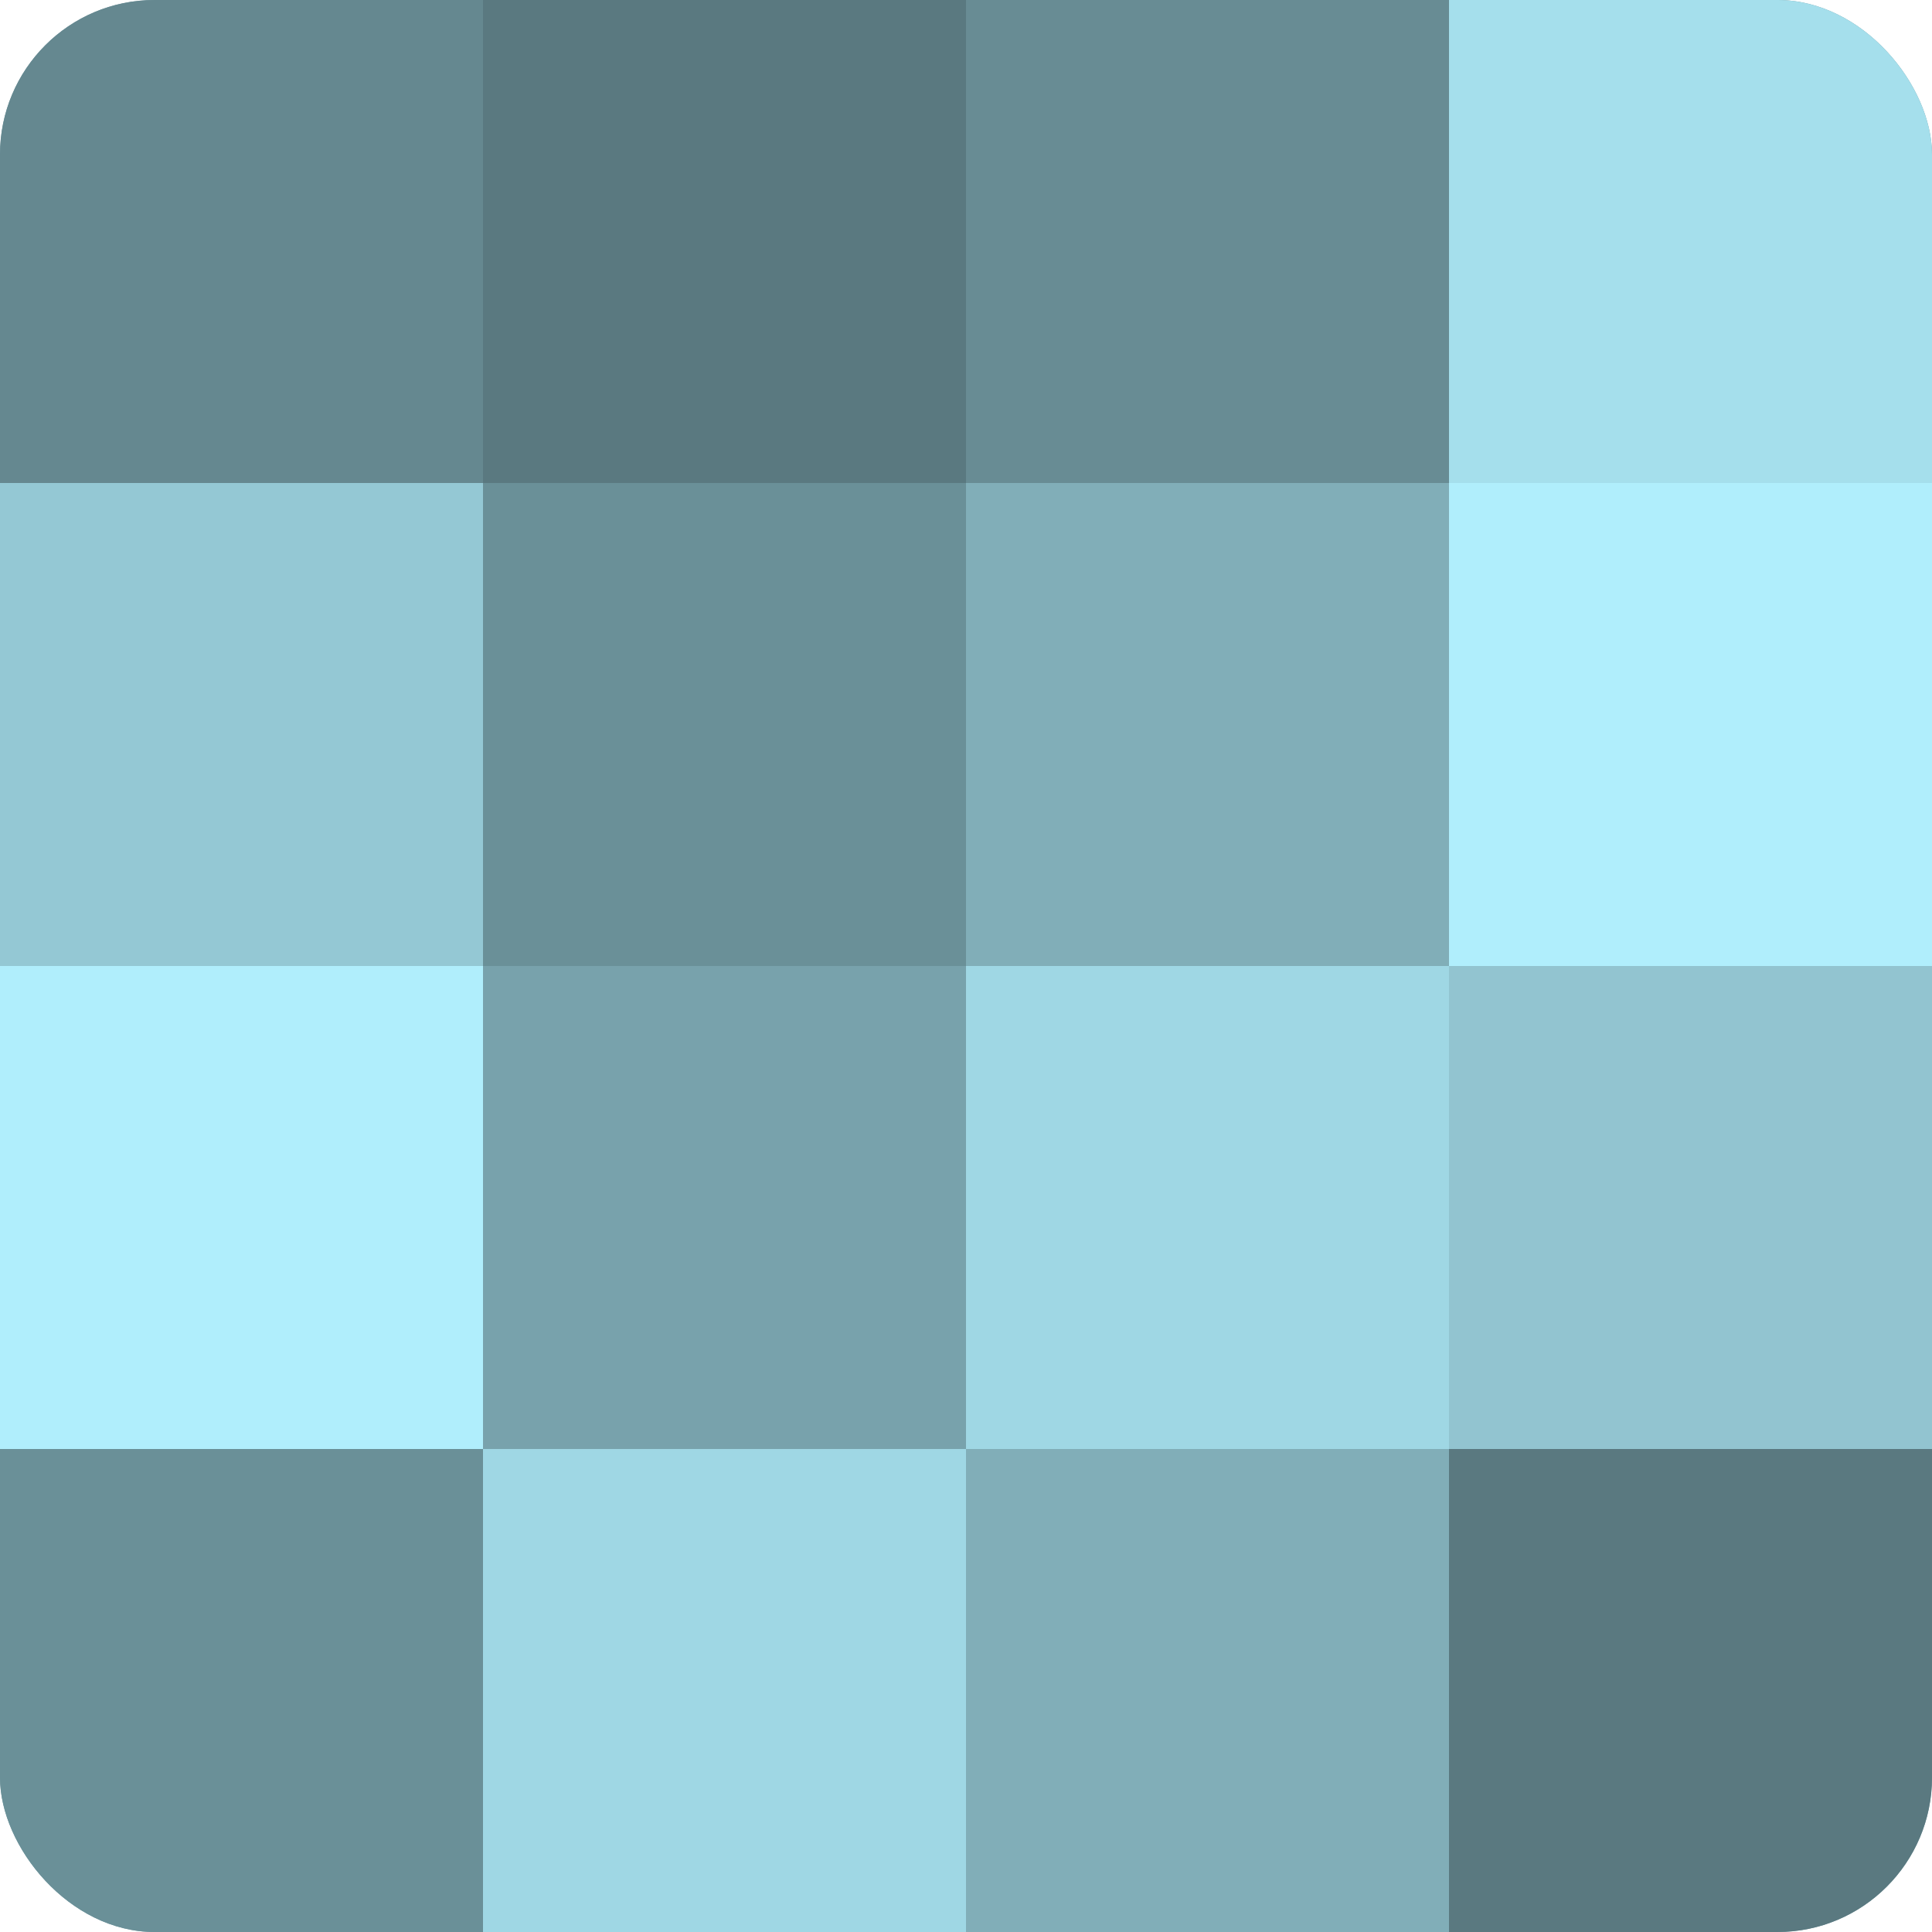 <?xml version="1.0" encoding="UTF-8"?>
<svg xmlns="http://www.w3.org/2000/svg" width="60" height="60" viewBox="0 0 100 100" preserveAspectRatio="xMidYMid meet"><defs><clipPath id="c" width="100" height="100"><rect width="100" height="100" rx="8" ry="8"/></clipPath></defs><g clip-path="url(#c)"><rect width="100" height="100" fill="#7097a0"/><rect width="25" height="25" fill="#658890"/><rect y="25" width="25" height="25" fill="#94c8d4"/><rect y="50" width="25" height="25" fill="#b0eefc"/><rect y="75" width="25" height="25" fill="#6a9098"/><rect x="25" width="25" height="25" fill="#5a7980"/><rect x="25" y="25" width="25" height="25" fill="#6a9098"/><rect x="25" y="50" width="25" height="25" fill="#78a2ac"/><rect x="25" y="75" width="25" height="25" fill="#9fd7e4"/><rect x="50" width="25" height="25" fill="#688c94"/><rect x="50" y="25" width="25" height="25" fill="#81aeb8"/><rect x="50" y="50" width="25" height="25" fill="#9fd7e4"/><rect x="50" y="75" width="25" height="25" fill="#81aeb8"/><rect x="75" width="25" height="25" fill="#a5dfec"/><rect x="75" y="25" width="25" height="25" fill="#b0eefc"/><rect x="75" y="50" width="25" height="25" fill="#92c4d0"/><rect x="75" y="75" width="25" height="25" fill="#5a7980"/></g></svg>
